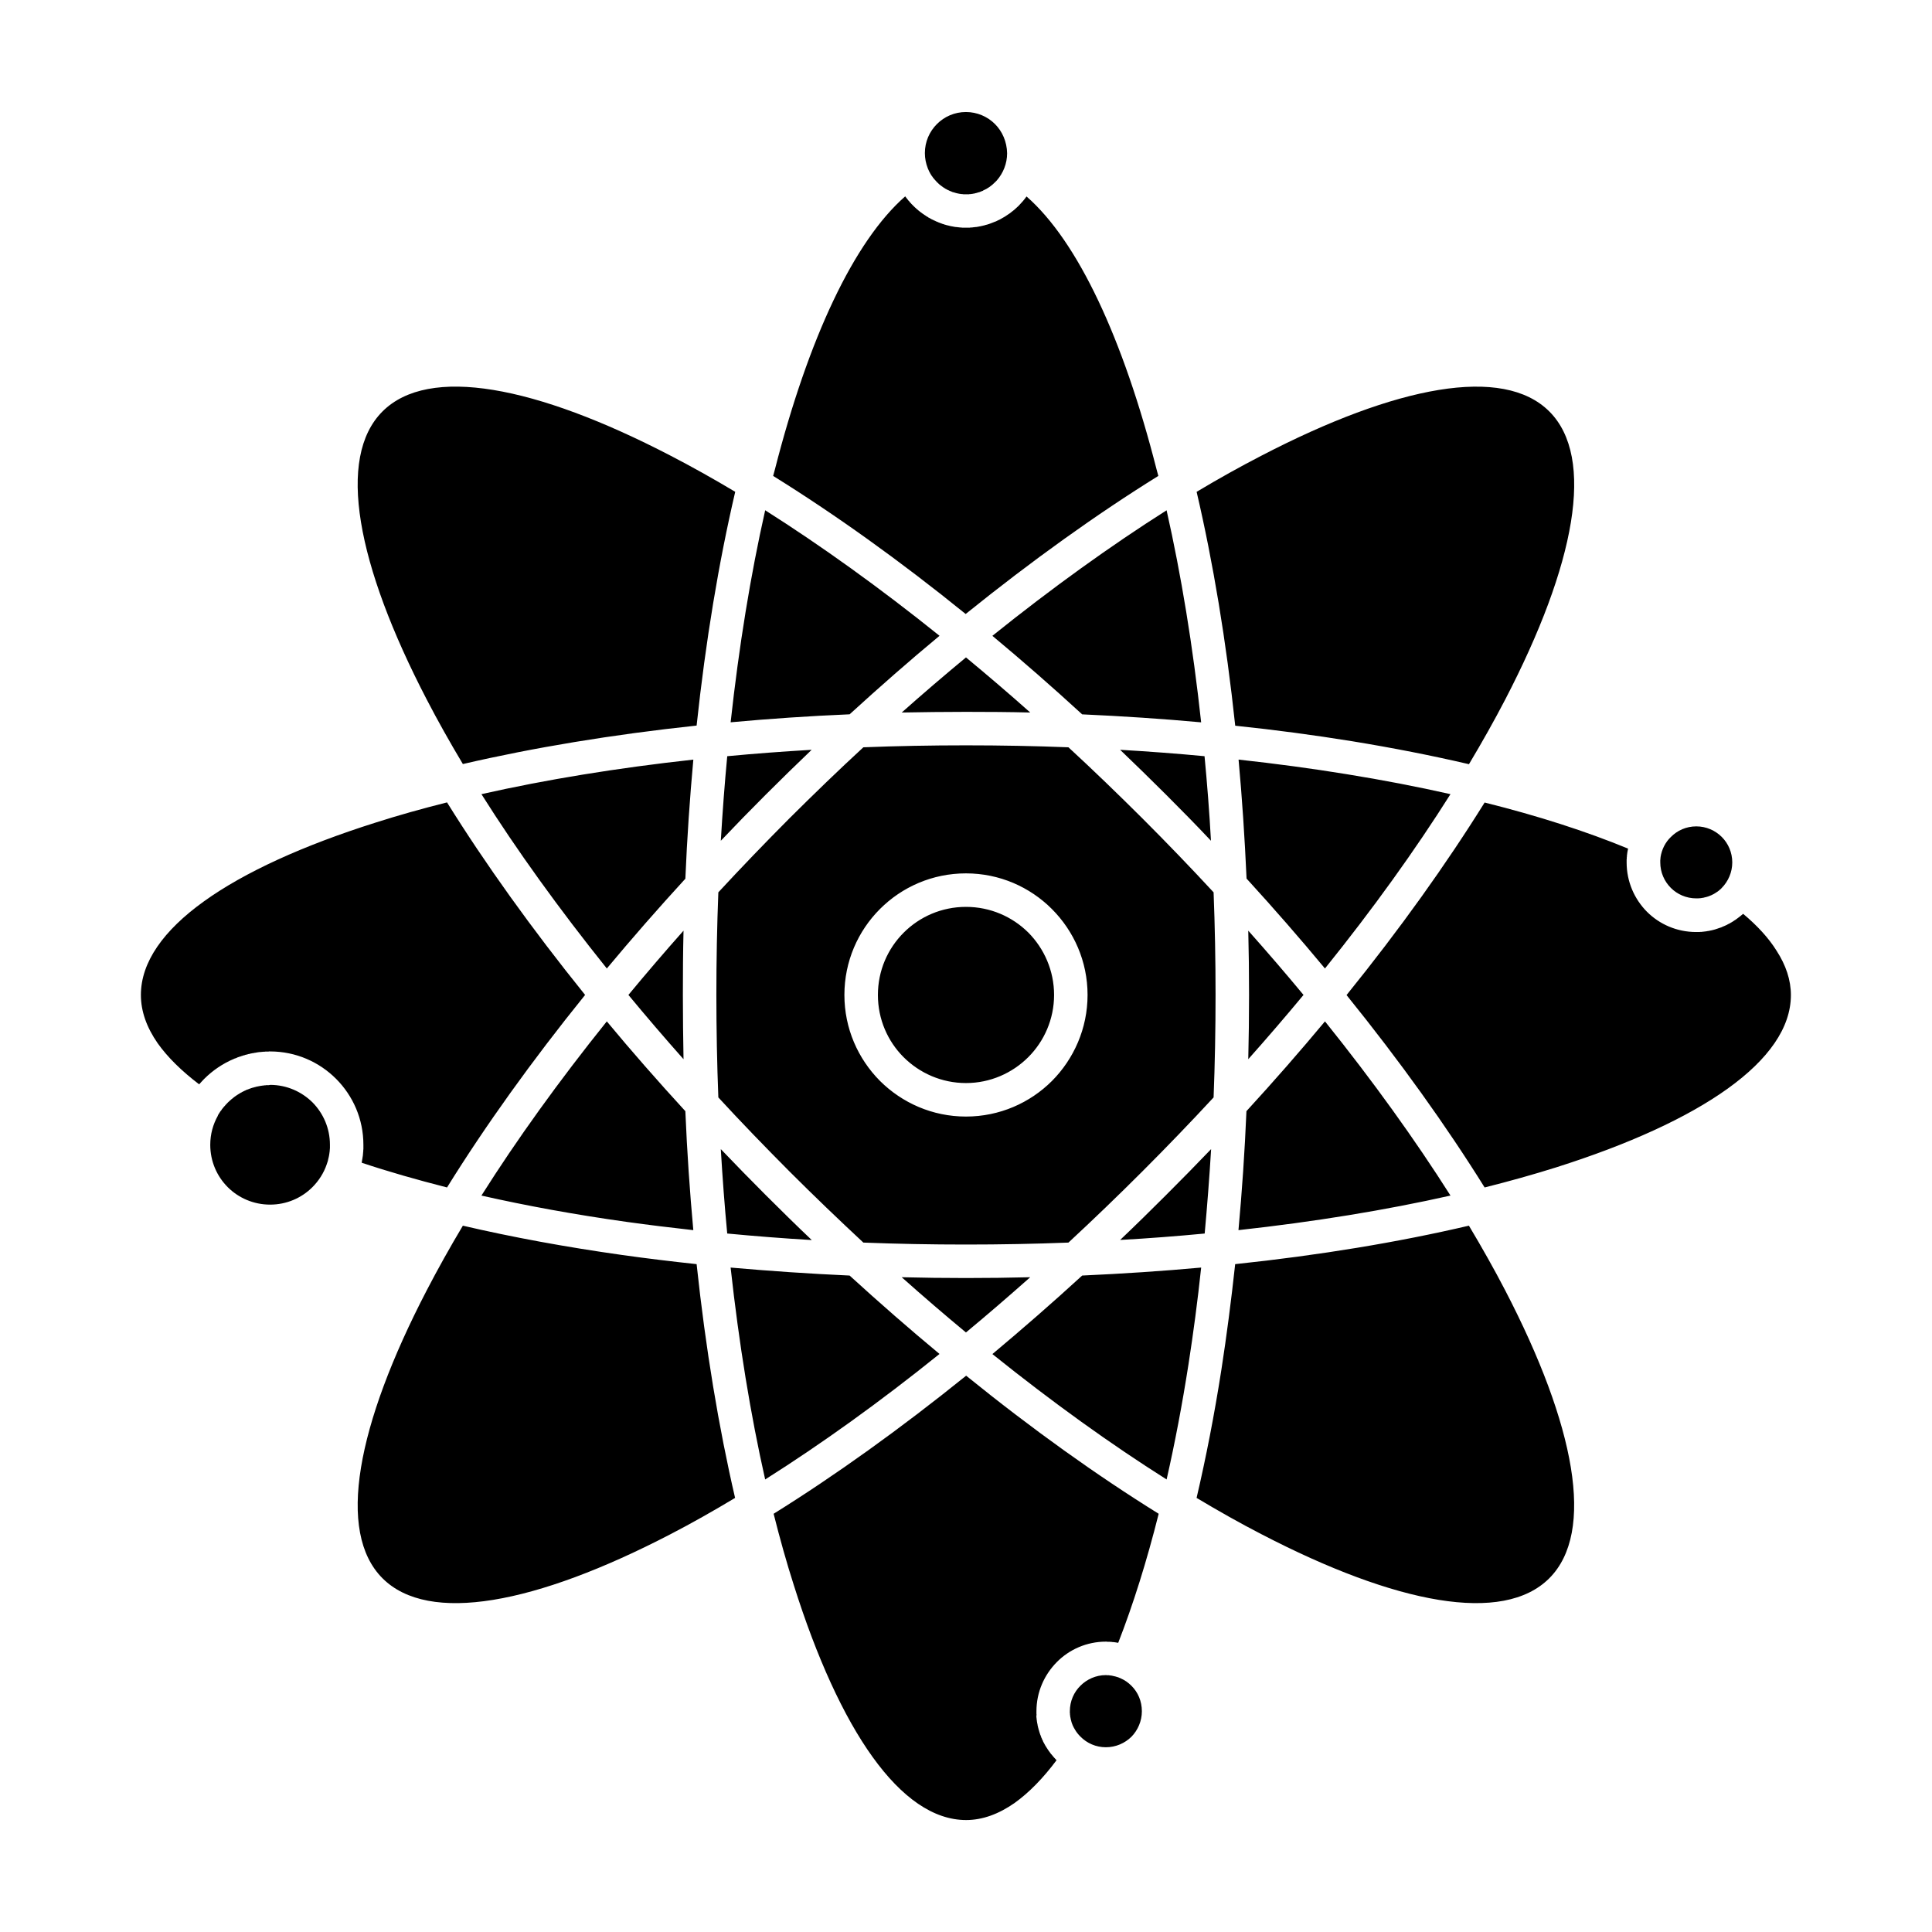 <?xml version="1.0" encoding="UTF-8"?>
<!-- Uploaded to: SVG Repo, www.svgrepo.com, Generator: SVG Repo Mixer Tools -->
<svg fill="#000000" width="800px" height="800px" version="1.1" viewBox="144 144 512 512" xmlns="http://www.w3.org/2000/svg">
 <path d="m533.29 346.52c3.504-5.863 6.727-11.586 9.609-17.137 18.594-35.793 23.934-64.098 11.691-76.34-12.246-12.242-40.512-6.867-76.309 11.723-5.582 2.879-11.305 6.07-17.164 9.574 4.367 18.695 7.84 39.543 10.23 61.98 10.648 1.109 20.949 2.496 30.836 4.09 10.883 1.773 21.289 3.82 31.105 6.109m-211.58 204.05c5.551-2.879 11.273-6.106 17.098-9.609-4.332-18.66-7.805-39.543-10.195-61.949-6.727-0.727-13.32-1.523-19.734-2.426-14.984-2.113-29.133-4.719-42.211-7.769-3.504 5.859-6.691 11.586-9.574 17.133-18.594 35.797-23.965 64.062-11.723 76.309s40.543 6.902 76.34-11.688zm13.316-183.76c3.887-4.094 7.84-8.152 11.898-12.207 4.062-4.059 8.117-8.012 12.176-11.898-7.598 0.449-15.055 1.004-22.371 1.699-0.695 7.32-1.25 14.777-1.703 22.406zm118 93.891c-4.062 4.059-8.117 8.047-12.176 11.898 7.598-0.418 15.086-1.004 22.406-1.699 0.66-7.285 1.25-14.777 1.703-22.371-3.887 4.059-7.875 8.117-11.934 12.172zm-60.039-148.21c-15.887-12.766-31.426-23.898-46.203-33.266-3.852 17.066-6.938 35.969-9.156 56.191 10.234-0.938 20.773-1.664 31.531-2.117 7.977-7.281 15.922-14.254 23.828-20.809zm96.461 95.176c-4.684-5.652-9.574-11.344-14.641-17.031 0.141 5.617 0.207 11.309 0.207 17.031 0 5.723-0.07 11.414-0.207 17.031 5.062-5.691 9.957-11.379 14.641-17.031zm38.949 53.172c-9.367-14.777-20.531-30.312-33.262-46.164-6.559 7.875-13.527 15.852-20.812 23.793-0.449 10.754-1.18 21.297-2.113 31.531 20.219-2.223 39.086-5.312 56.188-9.16zm-67.289 80.121c5.859 3.504 11.582 6.731 17.164 9.609 35.797 18.59 64.062 23.934 76.309 11.688 12.242-12.242 6.902-40.512-11.691-76.309-2.879-5.547-6.106-11.273-9.609-17.133-18.66 4.371-39.543 7.836-61.945 10.195-1.043 9.609-2.254 18.938-3.644 27.922-1.863 11.969-4.086 23.348-6.582 34.027zm-54.109-38.117c15.852 12.73 31.391 23.898 46.168 33.23 2.184-9.609 4.125-19.805 5.793-30.488 1.285-8.254 2.43-16.859 3.363-25.668-10.234 0.938-20.777 1.629-31.531 2.117-7.941 7.281-15.922 14.215-23.793 20.809zm-24.035-20.363c5.688 5.066 11.375 9.957 17.027 14.637 5.656-4.684 11.309-9.574 17.031-14.637-5.617 0.141-11.305 0.211-17.031 0.211-5.758 0-11.41-0.07-17.027-0.211zm-48.594-47.652c6.031 6.555 12.348 13.078 18.832 19.598 6.523 6.519 13.078 12.801 19.598 18.871 8.914 0.348 17.969 0.52 27.191 0.52 9.191 0 18.281-0.172 27.16-0.52 6.555-6.07 13.074-12.348 19.598-18.871 6.519-6.519 12.801-13.043 18.867-19.598 0.348-8.914 0.52-17.969 0.52-27.16 0-9.227-0.172-18.277-0.52-27.191-6.066-6.555-12.348-13.078-18.867-19.598-6.523-6.488-13.043-12.801-19.598-18.836-8.879-0.348-17.969-0.52-27.16-0.52-9.223 0-18.277 0.172-27.191 0.52-6.555 6.035-13.074 12.348-19.598 18.836-6.484 6.519-12.797 13.074-18.832 19.598-0.348 8.914-0.523 17.969-0.523 27.191 0.004 9.191 0.176 18.242 0.523 27.16zm-23.832-27.16c4.684 5.652 9.543 11.344 14.605 17.031-0.102-5.617-0.172-11.305-0.172-17.031 0-5.723 0.035-11.41 0.172-17.031-5.062 5.688-9.922 11.379-14.605 17.031zm-38.949-53.207c9.332 14.809 20.5 30.312 33.23 46.199 6.594-7.906 13.527-15.848 20.812-23.793 0.449-10.785 1.18-21.332 2.113-31.562-20.219 2.219-39.09 5.305-56.156 9.156zm-14.496-25.078c2.879 5.551 6.07 11.238 9.574 17.098 18.66-4.332 39.543-7.805 61.945-10.195 2.394-22.406 5.863-43.254 10.23-61.949-5.859-3.504-11.582-6.695-17.133-9.574-35.797-18.59-64.098-23.969-76.344-11.723-12.242 12.246-6.867 40.551 11.727 76.344zm135.89 173.43c-7.91-6.559-15.852-13.496-23.828-20.777-10.754-0.484-21.297-1.215-31.531-2.117 2.219 20.188 5.305 39.09 9.156 56.156 14.812-9.363 30.352-20.496 46.203-33.262zm81.371-125.98c7.285 7.977 14.219 15.922 20.777 23.828 12.766-15.848 23.934-31.422 33.262-46.199-8.742-1.977-17.969-3.75-27.609-5.309-9.156-1.492-18.695-2.773-28.547-3.852 0.938 10.234 1.633 20.777 2.117 31.531zm-33.508-34.129c4.059 3.887 8.113 7.84 12.176 11.898 4.059 4.059 8.047 8.113 11.898 12.207-0.418-7.633-1.008-15.086-1.703-22.406-7.281-0.695-14.773-1.25-22.371-1.699zm-115.22 95.766c-7.285-7.941-14.254-15.887-20.812-23.793-12.73 15.852-23.898 31.391-33.23 46.164 11.965 2.703 24.871 5.062 38.5 6.973 5.758 0.801 11.656 1.527 17.652 2.188-0.934-10.234-1.66-20.781-2.109-31.531zm21.293 22.23c-4.059-4.059-8.012-8.113-11.898-12.176 0.453 7.598 1.008 15.09 1.703 22.371 7.316 0.695 14.773 1.281 22.406 1.734-4.094-3.883-8.148-7.871-12.211-11.93zm83.867-127.39c10.754 0.484 21.297 1.18 31.531 2.117-2.188-20.223-5.305-39.125-9.156-56.191-14.777 9.367-30.316 20.535-46.168 33.266 7.871 6.551 15.852 13.523 23.793 20.809zm-23.098-156.43c-1.977-1.977-4.719-3.191-7.699-3.191-3.016 0-5.723 1.211-7.695 3.191-1.98 1.977-3.191 4.684-3.191 7.699 0 1.387 0.277 2.742 0.762 3.988l0.137 0.348 0.035 0.035 0.172 0.418 0.035 0.035v0.035l0.035 0.066 0.035 0.035 0.07 0.203h0.035l0.035 0.07 0.035 0.035 0.039 0.141 0.035 0.035 0.102 0.172 0.07 0.105v0.035l0.035 0.035 0.035 0.07 0.035 0.035 0.035 0.07h0.035l0.035 0.105 0.105 0.105 0.035 0.07 0.07 0.07 0.035 0.07v0.035l0.07 0.07 0.074 0.102 0.07 0.066 0.035 0.035 0.035 0.07 0.07 0.07 0.035 0.07h0.035l0.07 0.102 0.07 0.07 0.625 0.695h0.035l0.07 0.07v0.035l0.07 0.035 0.172 0.176 0.141 0.141 0.074 0.07h0.035l0.141 0.141 0.07 0.035 0.035 0.035 0.07 0.035 0.105 0.105 0.07 0.035 0.07 0.07 0.07 0.035 0.035 0.035 0.074 0.035v0.035l0.102 0.035v0.035l0.07 0.035 0.07 0.07 0.07 0.035h0.035l0.102 0.07 0.07 0.07h0.035l0.07 0.035 0.07 0.07 0.07 0.035 0.105 0.07 0.102 0.035 0.035 0.035 0.07 0.035h0.035l0.035 0.035 0.07 0.035 0.035 0.035 0.102 0.035 0.07 0.035 0.035 0.035 0.07 0.035h0.074l0.035 0.035 0.172 0.07 0.035 0.035 0.102 0.035 0.141 0.07 0.203 0.07h0.035l0.074 0.035 0.035 0.035 0.07 0.035h0.07l0.035 0.035 0.07 0.035 0.102 0.035h0.035l0.07 0.035h0.105l0.07 0.035h0.035l0.105 0.035 0.102 0.035h0.035l0.07 0.035h0.07l0.035 0.035h0.07l0.035 0.035h0.102l0.102 0.035h0.035l0.07 0.035h0.105l0.07 0.035h0.035l0.102 0.035h0.137l0.07 0.035h0.105l0.102 0.035h0.141l0.07 0.035h0.246l0.102 0.035h0.277l0.035 0.035h1.562l0.074-0.035h0.273l0.102-0.035h0.211l0.066-0.035h0.141l0.102-0.035h0.102l0.07-0.035h0.137l0.102-0.035h0.035l0.172-0.035 0.07-0.035h0.035l0.102-0.035h0.102l0.035-0.035h0.07l0.07-0.035h0.035l0.07-0.035h0.035l0.211-0.07h0.035l0.07-0.035h0.07l0.102-0.035h0.035l0.102-0.035v-0.035h0.102v-0.035h0.07l0.312-0.141 0.102-0.035h0.035l0.07-0.035 0.172-0.07v-0.035c1.215-0.52 2.289-1.285 3.191-2.219l0.453-0.453c1.699-1.941 2.738-4.473 2.738-7.215-0.055-3.051-1.27-5.793-3.211-7.734zm8.359 19.18c-0.625 0.902-1.352 1.703-2.117 2.5-1.422 1.418-3.121 2.637-4.957 3.606l-0.66 0.309-0.344 0.176-0.07 0.035-0.141 0.035-0.102 0.035-0.07 0.035-1.246 0.484h-0.039l-0.137 0.07-0.07 0.035h-0.102l-0.141 0.07h-0.07l-0.172 0.07-0.176 0.035-0.52 0.141-0.035 0.035-0.211 0.035-0.172 0.035-0.066 0.035h-0.141l-0.102 0.035-0.07 0.035-0.176 0.035h-0.035l-0.172 0.035h-0.035l-0.172 0.035h-0.07l-0.203 0.07h-0.105l-0.207 0.035-0.172 0.035h-0.207l-0.07 0.035h-0.242l-0.07 0.035h-0.207l-0.172 0.035h-0.207l-0.105 0.035h-0.312l-0.172 0.035h-2.043l-0.172-0.035h-0.312l-0.105-0.035h-0.176l-0.207-0.035h-0.207l-0.07-0.035h-0.246l-0.07-0.035h-0.207l-0.172-0.035h-0.035l-0.176-0.035h-0.07l-0.102-0.035-0.141-0.035h-0.07l-0.172-0.035h-0.035l-0.176-0.035h-0.035l-0.172-0.035-0.07-0.035-0.102-0.035h-0.137l-0.035-0.035-0.172-0.035h-0.035l-0.176-0.035-0.035-0.035-0.172-0.035h-0.07l-0.102-0.035-0.137-0.035-0.035-0.035-0.211-0.035-0.172-0.07h-0.035l-0.137-0.07h-0.102l-0.102-0.035-0.141-0.07h-0.035l-0.344-0.141h-0.07l-0.211-0.105-0.102-0.035-0.141-0.035-0.035-0.035-0.344-0.141-0.07-0.035-0.102-0.035-0.105-0.035-0.07-0.035-0.137-0.07-0.035-0.035-0.172-0.07h-0.035l-0.141-0.066-0.07-0.035-0.102-0.07-0.105-0.035-0.07-0.035-0.137-0.066h-0.035l-0.172-0.105-0.172-0.102-0.035-0.035-0.141-0.035-0.07-0.07-0.07-0.035-0.137-0.07h-0.035l-0.172-0.105v-0.035l-0.137-0.07-0.07-0.035-0.105-0.07-0.102-0.07-0.07-0.035-0.137-0.07v-0.035l-0.172-0.102h-0.035l-0.102-0.102-0.07-0.035-0.105-0.07-0.102-0.07-0.035-0.035-0.172-0.102-0.137-0.102-0.418-0.312-0.07-0.035-0.102-0.102-0.07-0.035-0.07-0.07-0.07-0.035v-0.035l-0.07-0.035-0.172-0.137-0.074-0.07-0.07-0.07-0.312-0.242-0.281-0.281-0.105-0.07-0.281-0.281-0.07-0.066-0.141-0.141h-0.035l-0.035-0.07-0.211-0.211-0.074-0.07-0.211-0.211-0.07-0.102-0.352-0.352-0.035-0.07v-0.035l-0.07-0.07-0.074-0.07-0.07-0.066-0.07-0.07v-0.035l-0.07-0.035-0.035-0.102-0.211-0.211v-0.035l-0.07-0.07-0.035-0.07-0.07-0.07-0.07-0.102-0.035-0.066h-0.039l-0.035-0.07-0.07-0.102-0.07-0.07-0.035-0.07c-13.598 11.898-25.633 37.598-34.512 72.285l-0.488 1.805c16.305 10.125 33.504 22.406 51.02 36.59 17.551-14.152 34.754-26.465 51.059-36.59l-0.488-1.805c-8.844-34.66-20.844-60.363-34.441-72.258zm184.25 183.24c1.699-1.734 2.773-4.125 2.773-6.762 0-2.637-1.074-5.027-2.773-6.731-1.738-1.734-4.129-2.809-6.766-2.809-2.637 0-5.027 1.078-6.727 2.809-1.457 1.387-2.43 3.297-2.742 5.375v0.242l-0.035 0.035v0.348l-0.035 0.07v0.668c0 2.637 1.074 5.027 2.809 6.762 1.699 1.703 4.094 2.773 6.727 2.773h0.629l0.07-0.035h0.418l0.039-0.035h0.211l0.035-0.035h0.141l0.035-0.035h0.211l0.035-0.035h0.141l0.035-0.035h0.07l0.07-0.035h0.07l0.066-0.035h0.07l0.07-0.035h0.105l0.07-0.035h0.07l0.07-0.035h0.039l0.035-0.035h0.07l0.07-0.035h0.07l0.07-0.035h0.035l0.035-0.035h0.07l0.07-0.035h0.035l0.035-0.035 0.07-0.035h0.07l0.035-0.035h0.039l0.141-0.07h0.035l0.035-0.035h0.07v-0.035h0.07l0.07-0.035 0.035-0.035h0.066v-0.035l0.07-0.035h0.035l0.035-0.035h0.07v-0.035h0.07l0.035-0.035h0.035l0.035-0.035 0.07-0.035 0.035-0.035h0.035l0.141-0.07 0.07-0.07 0.07-0.035 0.066-0.035 0.035-0.035 0.07-0.035h0.035l0.039-0.035 0.035-0.035h0.035l0.066-0.07 0.07-0.035 0.035-0.035 0.07-0.035 0.035-0.035h0.035l0.07-0.035v-0.035l0.07-0.035 0.035-0.035 0.07-0.035v-0.035l0.066-0.035h0.035l0.035-0.035 0.105-0.102h0.035l0.07-0.07v-0.035l0.07-0.035 0.105-0.105 0.07-0.035 0.277-0.277zm5.656 6.871c-0.523 0.449-1.078 0.902-1.664 1.316l-0.035 0.035-0.07 0.035-0.074 0.035-0.035 0.07-0.07 0.035-0.066 0.035-0.035 0.035-0.07 0.035-0.035 0.035-0.141 0.07-0.035 0.035-0.141 0.07-0.035 0.035v0.035l-0.07 0.035-0.074 0.035-0.035 0.035-0.141 0.07-0.035 0.035h-0.035l-0.035 0.035-0.07 0.035-0.07 0.07h-0.035l-0.141 0.07-0.035 0.035-0.141 0.07-0.035 0.035-0.211 0.105-0.035 0.035-0.137 0.07h-0.035l-0.102 0.035-0.07 0.07h-0.035l-0.141 0.07-0.035 0.035-0.211 0.105-0.242 0.105-0.141 0.07h-0.035l-0.105 0.066-0.102 0.035h-0.035l-0.102 0.07h-0.07l-0.07 0.035-0.137 0.07-0.141 0.07-0.246 0.102h-0.035l-0.203 0.07h-0.035l-0.141 0.07h-0.035l-0.203 0.07h-0.039l-0.137 0.07h-0.035l-0.203 0.07-0.141 0.035-0.102 0.035-0.035 0.035-0.141 0.035h-0.035l-0.203 0.07h-0.035l-0.141 0.035-0.035 0.035h-0.102l-0.141 0.035-0.211 0.07h-0.07l-0.137 0.035h-0.035l-0.141 0.035h-0.07l-0.07 0.035-0.141 0.035h-0.137l-0.102 0.035h-0.035l-0.137 0.035h-0.141l-0.281 0.07h-0.172l-0.141 0.035h-0.137l-0.102 0.035h-0.246l-0.102 0.035h-0.141l-0.141 0.035h-0.453l-0.102 0.035h-0.938c-5.098 0-9.711-2.047-13.039-5.375-3.297-3.328-5.379-7.941-5.379-13.043v-0.871l0.035-0.07v-0.488h0.035v-0.352c0.07-0.66 0.172-1.281 0.312-1.906-11.031-4.543-23.793-8.672-38.016-12.211-10.129 16.266-22.406 33.473-36.594 51.023 14.152 17.516 26.461 34.719 36.594 50.988 6.625-1.664 12.941-3.434 18.902-5.309 38.469-12.176 62.262-28.371 62.262-45.68 0-3.988-1.32-7.91-3.781-11.723-2.086-3.359-5.102-6.652-8.879-9.809zm-175.61 218.06c1.699 1.734 4.094 2.809 6.727 2.809 2.637 0 5.031-1.074 6.766-2.773 1.699-1.734 2.773-4.164 2.773-6.762 0-2.672-1.039-5.066-2.773-6.766-0.832-0.832-1.801-1.527-2.914-1.977v-0.035l-0.207-0.07h-0.035l-0.309-0.141c-0.523-0.172-1.043-0.312-1.598-0.418l-0.07-0.035h-0.172l-0.066-0.035h-0.211l-0.07-0.035h-0.141l-0.176-0.035h-0.559l-0.035-0.035h-0.211c-2.637 0-5.027 1.109-6.727 2.809-1.734 1.699-2.809 4.094-2.809 6.766v0.555l0.035 0.035v0.383l0.035 0.07v0.211l0.035 0.066v0.176l0.035 0.07v0.102l0.039 0.07v0.137l0.035 0.035v0.141l0.035 0.07v0.07l0.035 0.07v0.07l0.035 0.035v0.07l0.035 0.07v0.105l0.035 0.035v0.07l0.035 0.07v0.035l0.035 0.141 0.035 0.07v0.035l0.172 0.449 0.035 0.07v0.035c0.207 0.449 0.418 0.902 0.695 1.316 0.379 0.648 0.863 1.238 1.418 1.793zm-6.348 6.246c-0.488-0.52-0.969-1.043-1.387-1.594h-0.035l-0.035-0.07-0.035-0.035-0.102-0.137-0.035-0.035-0.07-0.141-0.105-0.105-0.039-0.066-0.035-0.07-0.105-0.105-0.035-0.07-0.07-0.07-0.035-0.07-0.035-0.066-0.035-0.035-0.035-0.07-0.07-0.07-0.07-0.141-0.035-0.035-0.035-0.07-0.035-0.066-0.105-0.105v-0.035l-0.035-0.07-0.039-0.035-0.035-0.07-0.035-0.066-0.035-0.07-0.07-0.07-0.035-0.07-0.035-0.035-0.035-0.07-0.07-0.137-0.035-0.035-0.035-0.105-0.07-0.102-0.07-0.141-0.035-0.066-0.035-0.07-0.07-0.102v-0.035l-0.07-0.102-0.039-0.07-0.105-0.211-0.035-0.141-0.07-0.141-0.07-0.102v-0.035l-0.07-0.102-0.035-0.105v-0.035l-0.07-0.141v-0.035l-0.07-0.102-0.035-0.07-0.102-0.348-0.066-0.105v-0.035l-0.035-0.141-0.039-0.035-0.035-0.102-0.102-0.277v-0.035l-0.035-0.102-0.035-0.105v-0.035l-0.066-0.137v-0.035l-0.035-0.105-0.035-0.141-0.035-0.137-0.035-0.07v-0.07l-0.07-0.141v-0.035l-0.035-0.137v-0.07l-0.035-0.07-0.07-0.277v-0.07l-0.035-0.07-0.035-0.172-0.035-0.141v-0.07l-0.035-0.07v-0.176l-0.039-0.141-0.07-0.281v-0.176l-0.035-0.07v-0.07l-0.035-0.141v-0.176l-0.035-0.102v-0.176l-0.035-0.035v-0.277l-0.035-0.141v-0.277l-0.035-0.035v-0.207l0.07-0.07v-0.176l-0.035-0.141v-0.762c0-5.102 2.082-9.68 5.41-13.043 3.293-3.328 7.91-5.41 13.004-5.41h0.285l0.035 0.035h0.809l0.102 0.035h0.316l0.07 0.035h0.285l0.07 0.035h0.246l0.137 0.035h0.176l0.035 0.035h0.07l0.621 0.102c3.953-10.129 7.562-21.609 10.723-34.199-16.305-10.129-33.504-22.406-51.023-36.594-17.551 14.152-34.75 26.465-51.02 36.594 1.664 6.625 3.434 12.938 5.344 18.902 12.137 38.469 28.34 62.262 45.676 62.262 4.336 0 8.672-1.598 12.871-4.547 3.766-2.703 7.477-6.481 11.082-11.301zm-222.26-170.79c-1.285 2.289-2.012 4.891-2.012 7.699 0 4.406 1.77 8.359 4.648 11.238 2.848 2.844 6.832 4.613 11.203 4.613 4.406 0 8.359-1.77 11.207-4.613 1.699-1.699 3.016-3.746 3.812-6.07v-0.07l0.035-0.035 0.074-0.242 0.035-0.07v-0.035l0.035-0.137 0.035-0.035 0.035-0.102v-0.105l0.035-0.035v-0.035l0.035-0.102 0.035-0.172v-0.035l0.102-0.449 0.035-0.035v-0.07l0.035-0.172v-0.035l0.035-0.07v-0.105l0.035-0.035v-0.172l0.035-0.07v-0.105l0.035-0.035v-0.211l0.035-0.07v-0.211l0.035-0.035v-0.105l0.035-0.172v-0.281l0.035-0.07v-0.387l0.035-0.035v-1.055c0-4.371-1.77-8.324-4.609-11.203-2.879-2.844-6.832-4.648-11.242-4.648l-0.152 0.047h-0.137l-0.102 0.035h-0.695l-0.137 0.035h-0.281l-0.105 0.035h-0.207l-0.07 0.035h-0.137l-0.141 0.035h-0.141l-0.105 0.035h-0.137l-0.07 0.035h-0.07l-0.141 0.035h-0.137l-0.035 0.035h-0.07l-0.141 0.035-0.137 0.035h-0.137l-0.102 0.035-0.141 0.035-0.035 0.035h-0.102l-0.105 0.035-0.137 0.035h-0.035l-0.203 0.07-0.137 0.035-0.039-0.008-0.07 0.035-0.281 0.07-0.035 0.035h-0.07l-0.102 0.035-0.035 0.035-0.102 0.035h-0.07l-0.07 0.035-0.102 0.035-0.141 0.07h-0.035l-0.07 0.035-0.102 0.035-0.035-0.012-0.102 0.07-0.242 0.07-0.246 0.102-0.102 0.07-0.141 0.07h-0.035l-0.07 0.035-0.102 0.035v0.035l-0.141 0.035-0.035 0.035-0.074 0.035-0.207 0.102-0.141 0.07-0.203 0.141h-0.07l-0.141 0.102-0.137 0.07-0.035 0.035-0.07 0.035-0.449 0.277-0.105 0.07h-0.035l-0.07 0.066-0.555 0.383-0.102 0.07-0.039 0.035-0.07 0.07-0.102 0.035v0.035l-0.102 0.07-0.105 0.105-0.102 0.066-0.102 0.105h-0.035l-0.07 0.07-0.105 0.07-0.102 0.102-0.102 0.105h-0.035l-0.07 0.07-0.07 0.066-0.035 0.035-0.102 0.07v0.035l-0.07 0.07-0.07 0.035-0.035 0.035-0.105 0.102-0.172 0.172-0.102 0.105-0.137 0.137-0.035 0.066-0.07 0.07h-0.035l-0.07 0.102-0.105 0.105-0.074 0.07v0.035l-0.102 0.102-0.07 0.105-0.07 0.035-0.035 0.035-0.07 0.102-0.102 0.102-0.035 0.066-0.035 0.035-0.07 0.105h-0.035l-0.07 0.102-0.035 0.035-0.039 0.07-0.07 0.105h-0.035l-0.07 0.102v0.035l-0.07 0.102-0.035 0.07-0.035 0.035-0.07 0.105h-0.035l-0.07 0.102-0.035 0.066-0.035 0.035-0.07 0.102-0.07 0.105-0.07 0.141-0.074 0.102-0.07 0.105-0.035 0.035-0.035 0.07-0.141 0.242v0.035l-0.07 0.07zm-4.957-8.324c0.449-0.484 0.867-0.969 1.316-1.422 2.289-2.285 4.996-4.125 8.012-5.375l0.141-0.07h0.07l0.379-0.141 0.137-0.07 0.035-0.035 0.523-0.172 0.07-0.035 0.383-0.102 0.137-0.07h0.035l0.207-0.066h0.035l0.141-0.07 0.418-0.105h0.035l0.137-0.07 0.137-0.035h0.07l0.211-0.07h0.035l0.137-0.035 0.141-0.035 0.07-0.035 0.207-0.035h0.035l0.176-0.035 0.102-0.035 0.07-0.035 0.207-0.035h0.035l0.172-0.035 0.141-0.035h0.07l0.207-0.035h0.035l0.172-0.035 0.102-0.035h0.102l0.211-0.035 0.172-0.035 0.137-0.035h0.07l0.207-0.035h0.035l0.176-0.035h0.207l0.207-0.035h0.211l0.137-0.035h0.277l0.035-0.035h0.418l0.207-0.035h0.828l0.102-0.035h0.309c6.832 0 13.008 2.773 17.484 7.246 4.508 4.512 7.25 10.684 7.25 17.48v1.191l-0.035 0.176v0.418l-0.035 0.102v0.141l-0.07 0.797v0.035l-0.105 0.621v0.141l-0.035 0.07-0.172 1.074c7.043 2.359 14.605 4.508 22.617 6.555 10.125-16.301 22.441-33.508 36.594-51.023-14.152-17.551-26.465-34.754-36.594-51.023-6.625 1.664-12.941 3.434-18.902 5.344-38.434 12.137-62.227 28.336-62.227 45.68 0 4.336 1.527 8.602 4.441 12.797 2.637 3.719 6.352 7.363 11 10.898zm219.73-40.234c-4.231-4.195-10.055-6.797-16.512-6.797-6.449 0-12.277 2.602-16.508 6.832-4.234 4.234-6.832 10.059-6.832 16.512 0 6.453 2.602 12.281 6.801 16.477 4.231 4.231 10.09 6.867 16.543 6.867 6.418 0 12.281-2.637 16.512-6.867 4.199-4.199 6.832-10.059 6.832-16.477 0-6.453-2.637-12.312-6.836-16.547zm-16.512-15.676c8.883 0 16.93 3.606 22.754 9.434 5.828 5.828 9.469 13.875 9.469 22.785 0 8.879-3.641 16.961-9.434 22.789-5.828 5.828-13.906 9.438-22.789 9.438-8.879 0-16.926-3.609-22.785-9.438-5.828-5.863-9.434-13.906-9.434-22.789 0-8.914 3.606-16.961 9.434-22.785 5.828-5.828 13.871-9.434 22.785-9.434zm0-42.805c5.727 0 11.414 0.035 17.031 0.176-5.688-5.062-11.375-9.918-17.031-14.602-5.652 4.684-11.34 9.539-17.027 14.602 5.617-0.102 11.27-0.176 17.027-0.176z" fill-rule="evenodd"/>
</svg>